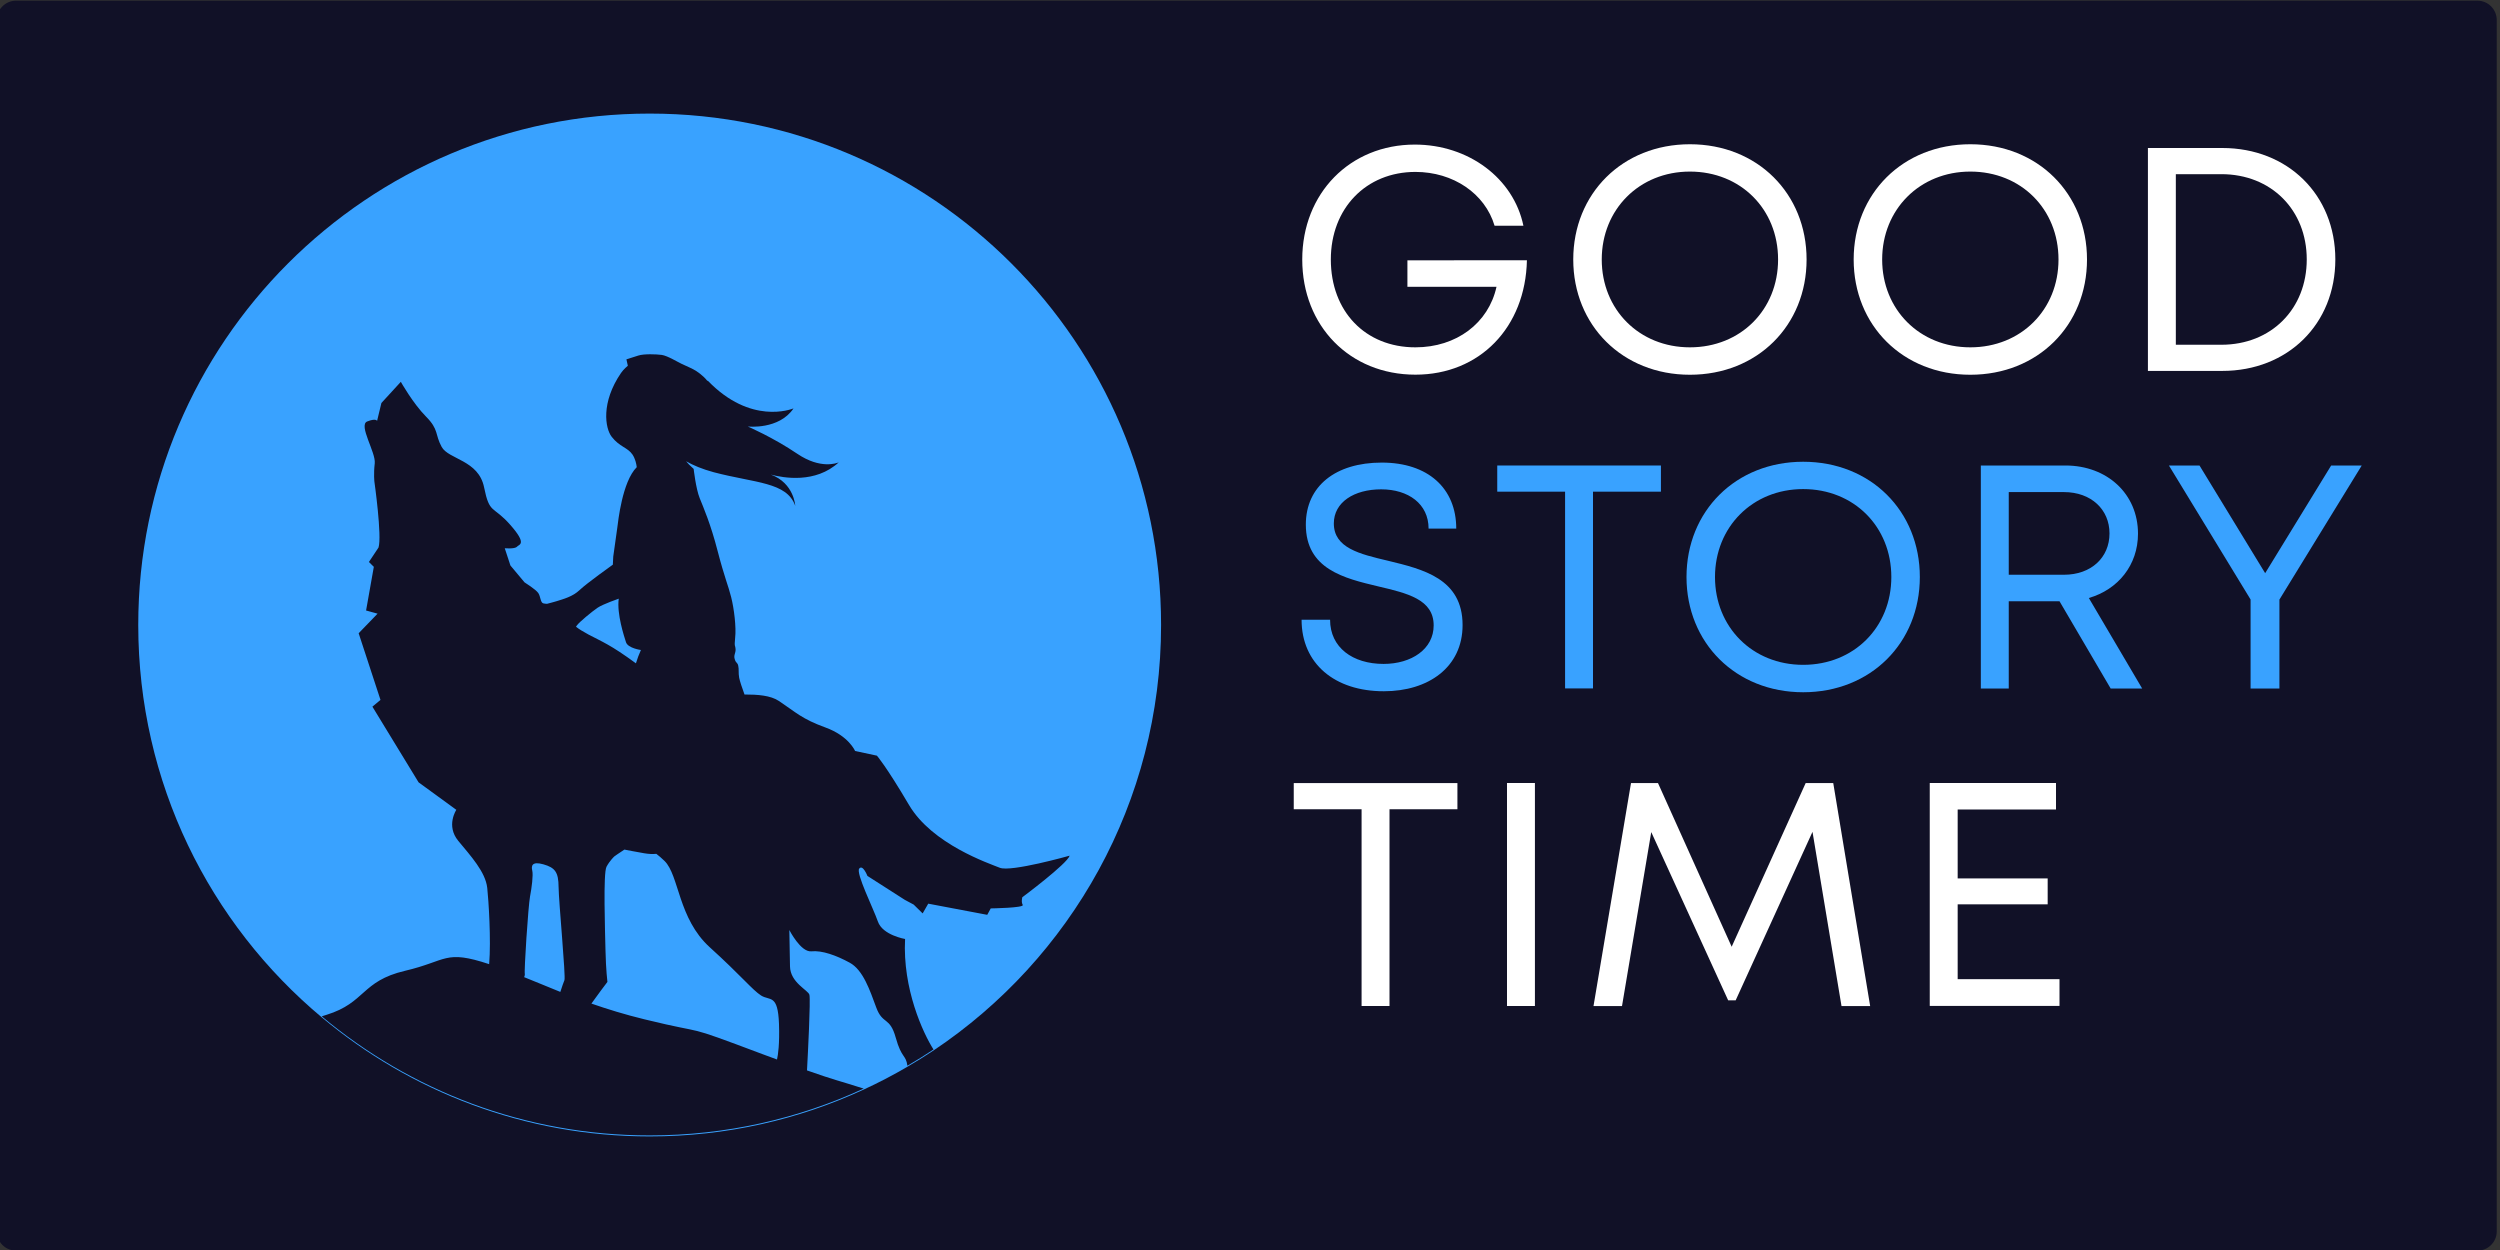 <?xml version="1.0" encoding="utf-8"?>
<!-- Generator: Adobe Illustrator 26.3.1, SVG Export Plug-In . SVG Version: 6.00 Build 0)  -->
<svg version="1.1" id="katman_1" xmlns="http://www.w3.org/2000/svg" xmlns:xlink="http://www.w3.org/1999/xlink" x="0px" y="0px"
	 viewBox="0 0 300 150" style="enable-background:new 0 0 300 150;" xml:space="preserve">
<rect x="0" y="0" width="300" height="150" fill="#333333" stroke="none"/>
<style type="text/css">
	.st0{fill:#111127;}
	.st1{fill:#39A2FF;}
	.st2{display:none;fill:#FFFFFF;}
	.st3{fill:#FFFFFF;}
</style>
<path class="st0" d="M297.29,150.08H1.94c-1.29,0-2.33-1.04-2.33-2.33V2.41c0-1.29,1.04-2.33,2.33-2.33h295.34
	c1.29,0,2.33,1.04,2.33,2.33v145.34C299.62,149.03,298.57,150.08,297.29,150.08z"/>
<g>
	<path class="st1" d="M139.33,75c0,21.29-10.84,40.05-27.31,51.06c-1.02,0.68-2.07,1.33-3.13,1.95c-1.7,1-3.45,1.91-5.25,2.74
		c-7.81,3.61-16.51,5.62-25.68,5.62c-14.98,0-28.7-5.37-39.35-14.29C25.15,110.83,16.59,93.91,16.59,75
		c0-33.9,27.48-61.37,61.37-61.37C111.86,13.63,139.33,41.1,139.33,75z"/>
	<path class="st2" d="M61.34,42.32c0.91-0.13,1.62-0.84,1.75-1.75l0.36-2.52l0.36,2.52c0.13,0.91,0.84,1.62,1.75,1.75l2.52,0.36
		l-2.52,0.36c-0.91,0.13-1.62,0.84-1.75,1.75l-0.36,2.52l-0.36-2.52c-0.13-0.91-0.84-1.62-1.75-1.75l-2.52-0.36L61.34,42.32z"/>
	<path class="st2" d="M113.15,71.44c0.94-0.13,1.68-0.87,1.81-1.81l0.45-3.19l0.45,3.19c0.13,0.94,0.87,1.68,1.81,1.81l3.19,0.45
		l-3.19,0.45c-0.94,0.13-1.68,0.87-1.81,1.81l-0.45,3.19l-0.45-3.19c-0.13-0.94-0.87-1.68-1.81-1.81l-3.19-0.45L113.15,71.44z"/>
	<path class="st2" d="M90.23,32.58c0.62-0.09,1.11-0.58,1.2-1.2l0.21-1.49l0.21,1.49c0.09,0.62,0.58,1.11,1.2,1.2l1.49,0.21
		L93.06,33c-0.62,0.09-1.11,0.58-1.2,1.2l-0.21,1.49l-0.21-1.49c-0.09-0.62-0.58-1.11-1.2-1.2l-1.49-0.21L90.23,32.58z"/>
	<path class="st2" d="M29.51,77.69c0.62-0.09,1.11-0.58,1.2-1.2L30.92,75l0.21,1.49c0.09,0.62,0.58,1.11,1.2,1.2l1.49,0.21
		l-1.49,0.21c-0.62,0.09-1.11,0.58-1.2,1.2l-0.21,1.49l-0.21-1.49c-0.09-0.62-0.58-1.11-1.2-1.2l-1.49-0.21L29.51,77.69z"/>
	<g>
		<path class="st3" d="M183.23,31.23c-0.17,8.05-5.66,13.73-13.38,13.73c-7.87,0-13.58-5.84-13.58-13.82
			c0-7.95,5.73-13.79,13.51-13.79c6.44,0,11.85,4.04,13.03,9.74h-3.46c-1.15-3.87-4.97-6.46-9.5-6.46
			c-5.91,0-10.15,4.36-10.15,10.51c0,6.22,4.13,10.54,10.15,10.54c4.92,0,8.77-2.9,9.73-7.26h-10.69v-3.18L183.23,31.23z"/>
		<path class="st3" d="M188.79,31.14c0-7.91,5.91-13.83,14-13.83c8.1,0,14,5.92,14,13.83c0,7.91-5.9,13.83-14,13.83
			C194.7,44.97,188.79,39.04,188.79,31.14z M213.37,31.14c0-6.04-4.49-10.55-10.58-10.55c-6.08,0-10.58,4.55-10.58,10.55
			c0,6,4.49,10.54,10.58,10.54C208.88,41.68,213.37,37.17,213.37,31.14z"/>
		<path class="st3" d="M222.44,31.14c0-7.91,5.91-13.83,14-13.83c8.1,0,14,5.92,14,13.83c0,7.91-5.9,13.83-14,13.83
			C228.34,44.97,222.44,39.04,222.44,31.14z M247.02,31.14c0-6.04-4.49-10.55-10.58-10.55c-6.08,0-10.58,4.55-10.58,10.55
			c0,6,4.49,10.54,10.58,10.54C242.52,41.68,247.02,37.17,247.02,31.14z"/>
		<path class="st3" d="M266.67,17.76c7.87,0,13.57,5.62,13.57,13.37c0,7.76-5.7,13.38-13.57,13.38h-8.92V17.76L266.67,17.76
			L266.67,17.76z M276.81,31.13c0-5.92-4.25-10.23-10.25-10.23h-5.46v20.47h5.46C272.56,41.37,276.81,37.06,276.81,31.13z"/>
		<path class="st1" d="M156.19,74.37h3.42c0,3.33,2.71,5.3,6.42,5.3c3.35,0,6.01-1.78,6.01-4.62c0-3.13-3.17-3.86-6.64-4.68
			c-4.13-0.98-8.7-2.08-8.7-7.42c0-4.62,3.57-7.44,9.11-7.44c5.55,0,8.94,3.08,8.94,7.92h-3.32c0-2.97-2.43-4.71-5.69-4.71
			c-3.25,0-5.68,1.55-5.68,4.09c0,2.94,3.07,3.67,6.5,4.48c4.21,1.02,8.95,2.15,8.95,7.72c0,5.06-4.11,7.94-9.44,7.94
			C160.17,82.96,156.19,79.64,156.19,74.37z"/>
		<path class="st1" d="M199.3,59h-8.14v23.61h-3.35V59h-8.14v-3.14h19.64V59z"/>
		<path class="st1" d="M202.38,69.24c0-7.91,5.91-13.83,14-13.83c8.1,0,14,5.92,14,13.83c0,7.91-5.9,13.83-14,13.83
			C208.29,83.07,202.38,77.14,202.38,69.24z M226.96,69.24c0-6.04-4.49-10.55-10.58-10.55c-6.08,0-10.58,4.55-10.58,10.55
			c0,6,4.49,10.54,10.58,10.54C222.47,79.78,226.96,75.27,226.96,69.24z"/>
		<path class="st1" d="M247.14,72.15h-6.09v10.47h-3.35V55.86h10.15c5.01,0,8.71,3.41,8.71,8.18c0,3.76-2.38,6.7-5.9,7.72l6.4,10.86
			h-3.78L247.14,72.15z M241.05,68.97h6.62c3.28,0,5.47-2.07,5.47-4.96c0-2.86-2.19-4.96-5.47-4.96h-6.62V68.97z"/>
		<path class="st1" d="M273.53,71.95v10.67h-3.46V71.94l-9.8-16.08h3.67l7.88,12.92l7.92-12.92h3.67L273.53,71.95z"/>
		<path class="st3" d="M174.88,97.11h-8.14v23.61h-3.35V97.11h-8.14v-3.14h19.64V97.11z"/>
		<path class="st3" d="M180.84,93.96h3.35v26.76h-3.35V93.96z"/>
		<path class="st3" d="M220.98,120.72l-3.48-20.9l-9.22,20.22h-0.9l-9.23-20.19l-3.51,20.88h-3.42l4.5-26.76h3.24l8.84,19.64
			l8.88-19.64h3.31l4.43,26.76H220.98z"/>
		<path class="st3" d="M247.14,117.5v3.21h-15.57V93.96h15.15v3.18h-11.8v8.27h10.8v3.11h-10.8v8.98H247.14z"/>
	</g>
	<path class="st0" d="M128.36,102.68c0,0-7.07,2-8.39,1.45c-1.33-0.54-8.1-2.82-10.88-7.52c-2.77-4.7-3.86-5.93-3.86-5.93
		l-2.62-0.56c0,0-0.75-1.81-3.58-2.83c-2.83-1.03-3.52-1.81-5.54-3.16c-1.03-0.69-2.58-0.79-4.15-0.79
		c-0.28-0.77-0.56-1.59-0.64-2.01c-0.11-0.59-0.01-0.99-0.11-1.43c-0.09-0.44-0.27-0.28-0.42-0.79c-0.16-0.51,0.12-0.7,0.1-1.21
		c-0.02-0.5-0.18-0.16-0.05-1.39c0.14-1.23-0.13-3.48-0.48-4.85c-0.34-1.37-0.79-2.32-1.63-5.56c-0.84-3.25-1.69-5.18-2.15-6.33
		c-0.46-1.15-0.72-3.5-0.72-3.5c-0.45-0.4-0.73-0.69-0.91-0.92c0.86,0.49,1.93,0.94,3.29,1.31c4.98,1.32,8.8,1.16,9.81,4.04
		c0,0-0.13-2.72-2.93-3.75c1.51,0.4,5.36,1.1,8.15-1.47c-0.23,0.1-2.18,0.85-4.95-1.01c-2.94-1.99-5.97-3.29-5.97-3.29
		s3.75,0.42,5.49-2.17c-0.27,0.1-5.14,2-10.28-3.32l-0.06,0.01c-0.47-0.6-1.27-1.2-1.87-1.48c-0.65-0.31-0.89-0.41-1.24-0.57
		c-0.36-0.16-1.68-0.97-2.36-1.06c-0.67-0.09-2.13-0.14-2.79,0.07c-0.65,0.2-1.45,0.46-1.45,0.46l0.17,0.77c0,0-0.51,0.41-0.82,0.87
		c-2.42,3.54-1.91,6.63-1.12,7.65c0.95,1.23,1.91,1.27,2.5,2.14c0.33,0.5,0.46,1.09,0.51,1.51c-1.75,1.74-2.24,6.57-2.33,7.23
		c-0.09,0.72-0.49,3.5-0.49,3.5l-0.05,0.97c0,0-3.13,2.23-3.98,3.04c-0.85,0.81-1.95,1.08-2.79,1.35c-0.39,0.13-0.77,0.2-1.13,0.31
		c-0.14-0.01-0.29-0.02-0.42-0.05c-0.38-0.07-0.33-0.81-0.63-1.25c-0.31-0.44-1.65-1.28-1.65-1.28l-1.69-2.02l-0.68-2.07
		c0,0,1.2,0.11,1.46-0.18c0.26-0.3,1.28-0.27-0.8-2.63c-2.08-2.36-2.48-1.23-3.14-4.5c-0.66-3.28-4.26-3.34-5.09-4.85
		c-0.83-1.52-0.31-2.06-1.88-3.64c-1.57-1.59-3.02-4.17-3.02-4.17l-2.33,2.54l-0.52,2.15c0,0-0.11-0.36-1.19,0.07
		c-1.08,0.44,1.06,3.72,0.91,5.02c-0.15,1.3-0.04,2.21-0.04,2.21s0.93,6.58,0.49,7.9l-1.15,1.73l0.59,0.58l-0.93,5.24l1.38,0.38
		l-2.27,2.35l2.62,8l-0.97,0.81l5.54,9.08l4.53,3.3c0,0-1.27,1.9,0.23,3.72c1.49,1.81,3.27,3.73,3.48,5.65
		c0.16,1.48,0.47,6.22,0.23,9.15c-5.37-1.78-4.99-0.4-10.11,0.8c-5.25,1.24-4.71,3.83-9.41,5.28c-0.2,0.06-0.39,0.12-0.57,0.18
		c10.65,8.92,24.37,14.29,39.35,14.29c9.17,0,17.87-2.01,25.68-5.62c-2.93-0.94-3.53-1.02-6.8-2.18c0.11-2.04,0.44-8.42,0.29-9.07
		c-0.12-0.55-2.3-1.45-2.33-3.42c-0.03-1.96-0.08-4.36-0.08-4.36s1.36,2.68,2.64,2.56c1.29-0.13,2.98,0.48,4.6,1.36
		c1.62,0.88,2.42,3.3,3.19,5.38c0.77,2.09,1.63,1.06,2.34,3.62c0.7,2.52,1.21,2,1.4,3.37c1.06-0.62,2.11-1.27,3.13-1.95
		c-1.25-1.96-3.72-7.28-3.41-13.26c0,0-2.7-0.46-3.26-2.09c-0.57-1.63-2.67-5.82-2.24-6.36s0.98,0.88,0.98,0.88l4.5,2.88l1.05,0.56
		l1.08,1.06l0.67-1.17l7.08,1.34l0.42-0.77c0,0,4.05-0.06,3.84-0.42c-0.21-0.36-0.05-0.92-0.05-0.92S128.05,103.67,128.36,102.68z
		 M67.73,117.63c-0.09,0.18-0.3,0.83-0.49,1.4c-1.49-0.6-2.91-1.2-4.34-1.77c0.06-0.17,0.1-0.31,0.08-0.36
		c-0.11-0.3,0.41-8.2,0.62-9.3c0.21-1.1,0.4-2.58,0.27-3.13c-0.13-0.54-0.07-1.15,1.34-0.75c1.4,0.4,1.81,0.94,1.82,2.73
		C67.05,108.24,67.91,117.28,67.73,117.63z M69.12,75.21c0.03-0.05,0.06-0.1,0.09-0.14c0.29-0.42,1.84-1.69,2.5-2.14
		c0.65-0.44,2.54-1.09,2.54-1.09c-0.25,1.82,0.64,4.51,0.87,5.23c0.24,0.72,1.79,0.93,1.79,0.93c-0.23,0.5-0.43,1.05-0.6,1.6
		c-3.07-2.25-4.02-2.57-5.7-3.46C69.94,75.78,69.46,75.48,69.12,75.21z M93.24,127.14c-0.54-0.2-1.13-0.42-1.76-0.65
		c-10.13-3.81-5.97-2.17-14.1-4.16c-2.42-0.59-4.51-1.24-6.41-1.9c0.7-0.96,1.75-2.41,1.92-2.6c0,0-0.18-1.46-0.23-3.76
		c-0.05-2.3-0.29-9.29,0.12-10.06c0.41-0.76,0.94-1.24,0.94-1.24s0.58-0.42,1.21-0.82c0.48,0.09,1.16,0.23,2.37,0.44
		c0.57,0.1,1.05,0.11,1.46,0.07c0.3,0.23,0.62,0.5,0.98,0.85c1.77,1.73,1.62,6.9,5.43,10.36c3.81,3.45,5.11,5.12,6.16,5.79
		c1.06,0.67,2.02-0.22,2.15,3.41C93.56,125.31,93.37,126.57,93.24,127.14z"/>
</g>
</svg>
